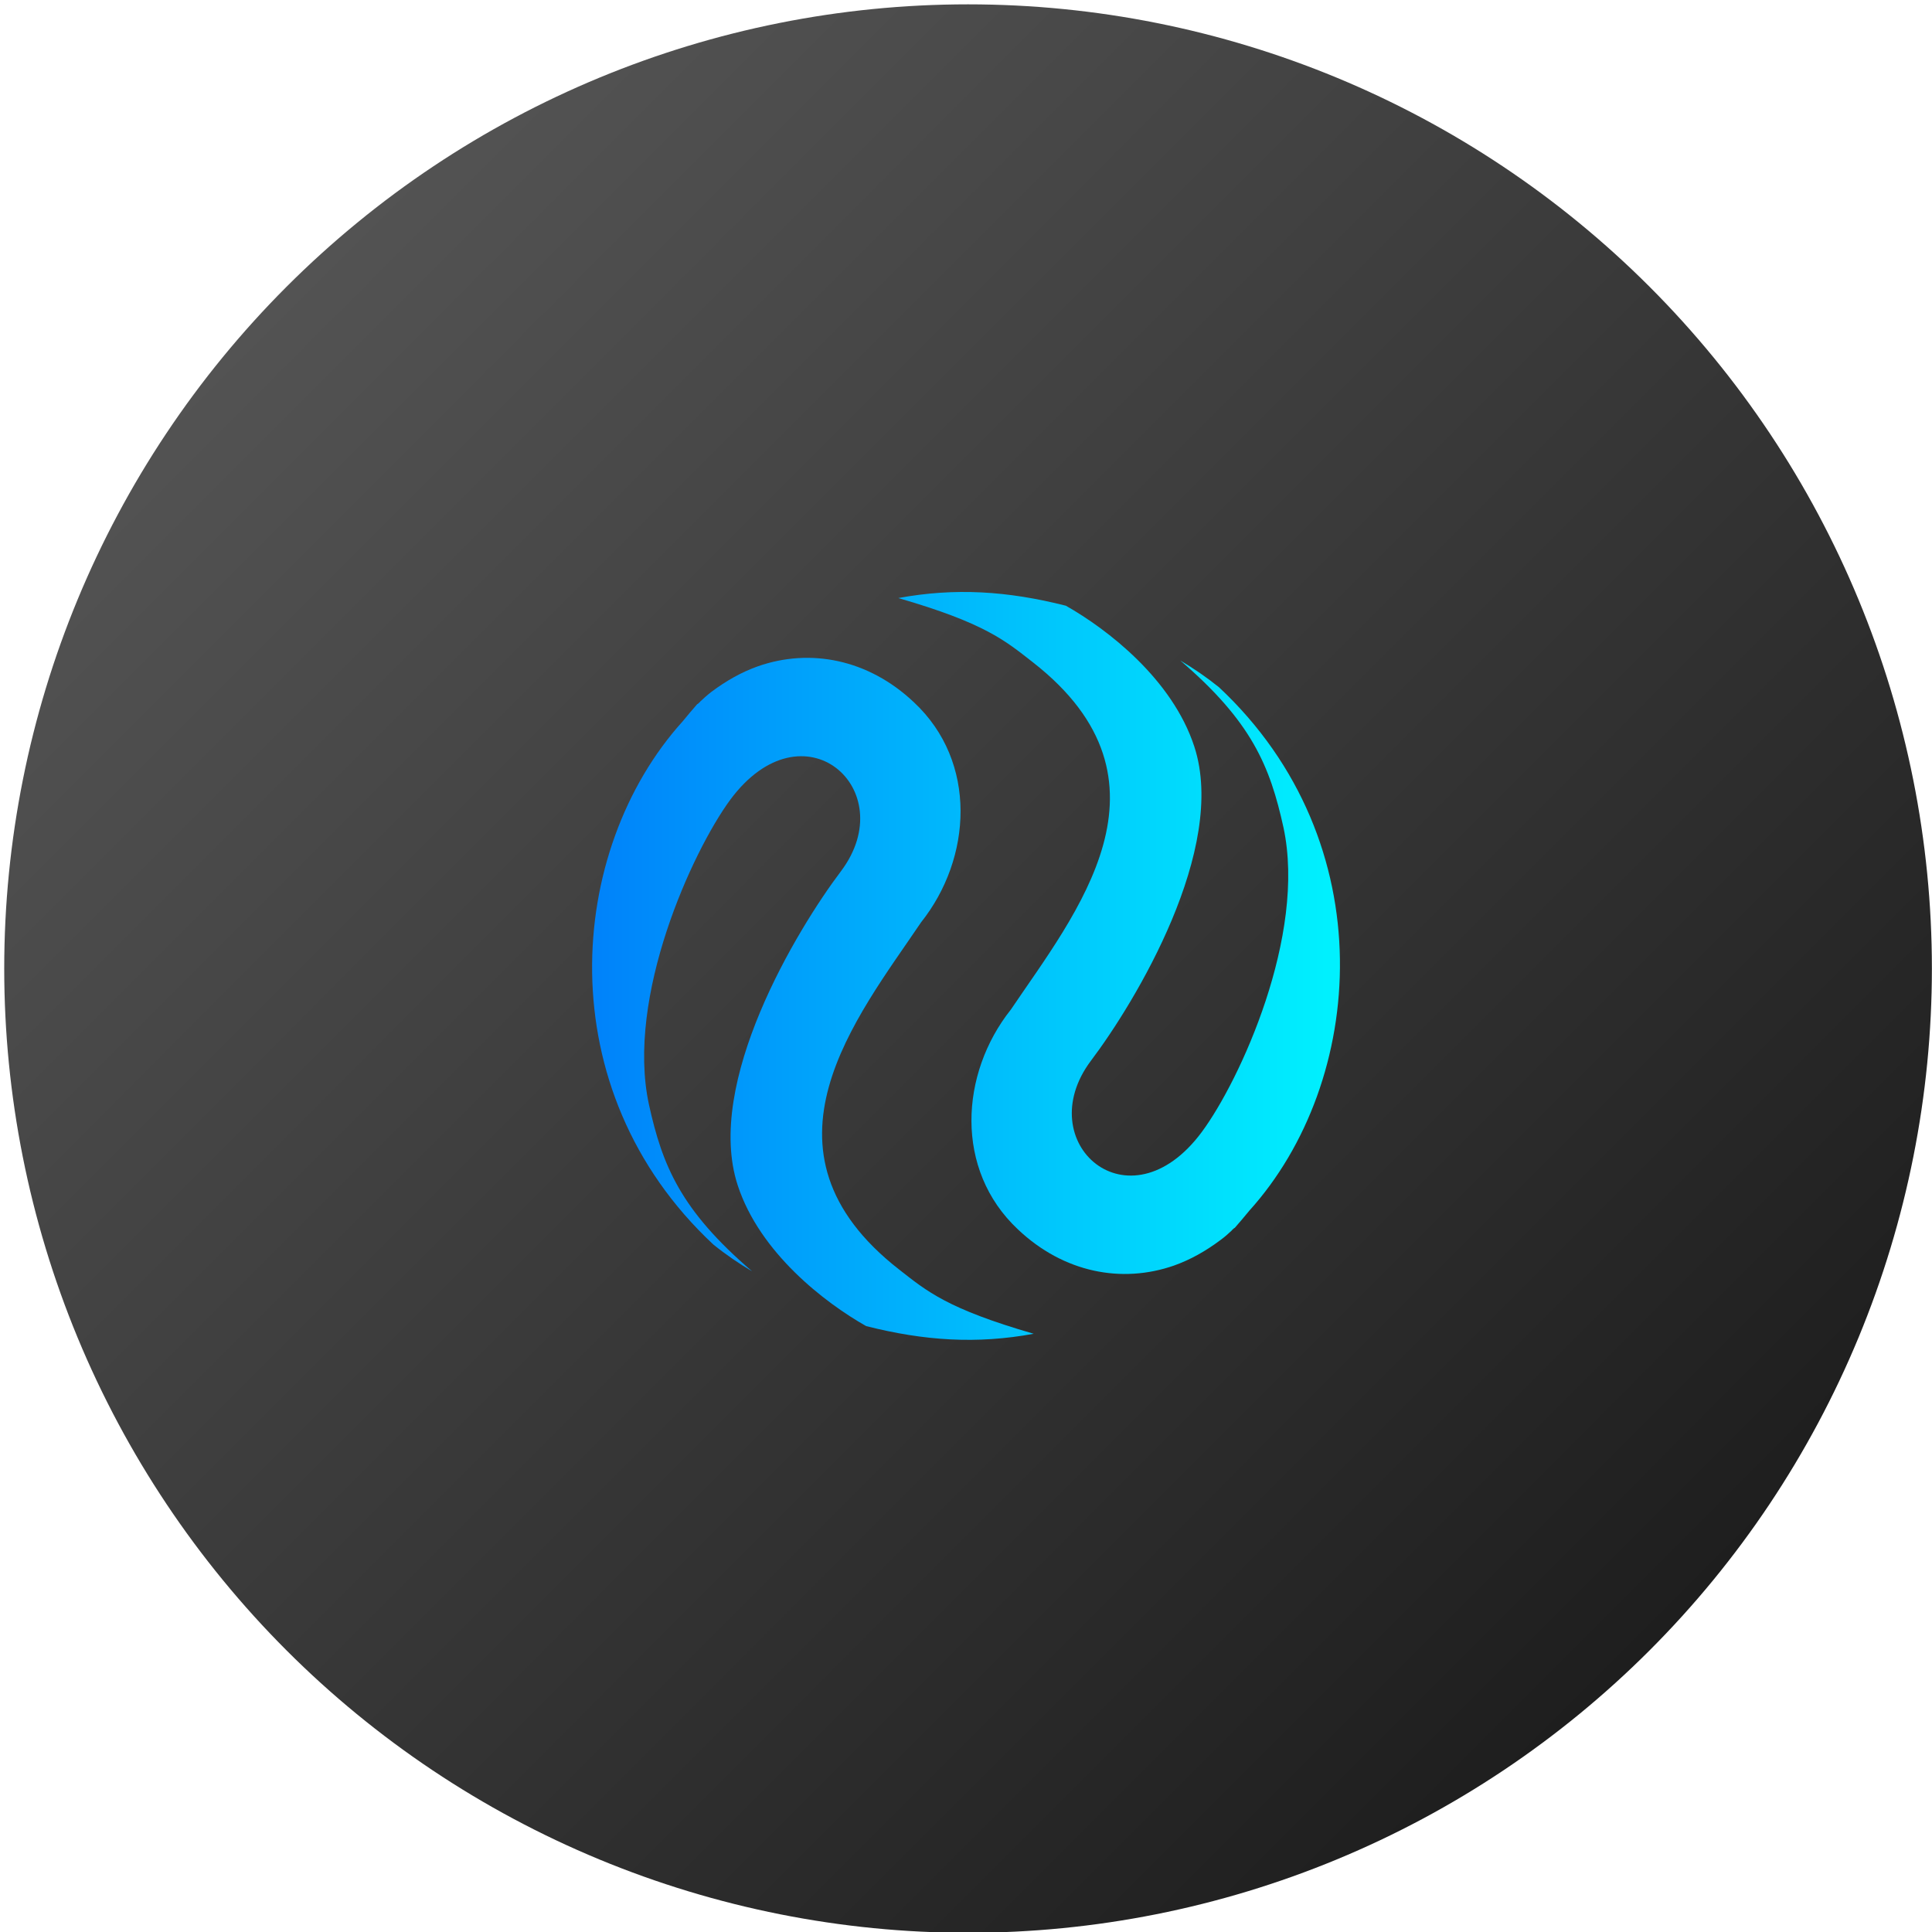 <svg width="124" height="124" viewBox="0 0 124 124" fill="none" xmlns="http://www.w3.org/2000/svg">
<g clip-path="url(#clip0_5542_6042)">
<path d="M123.993 62.165C123.993 70.292 122.393 78.339 119.284 85.848C116.175 93.356 111.619 100.178 105.874 105.925C100.13 111.672 93.311 116.23 85.805 119.34C78.3 122.45 70.256 124.051 62.132 124.051C54.008 124.051 45.964 122.45 38.459 119.34C30.954 116.23 24.134 111.672 18.39 105.925C12.646 100.178 8.089 93.356 4.98 85.848C1.872 78.339 0.271 70.292 0.271 62.165C0.271 45.752 6.789 30.011 18.39 18.405C29.991 6.799 45.726 0.279 62.132 0.279C78.539 0.279 94.273 6.799 105.874 18.405C117.475 30.011 123.993 45.752 123.993 62.165Z" fill="url(#paint0_linear_5542_6042)"/>
<path d="M43.82 46.292C44.12 45.92 44.432 45.56 44.744 45.2C44.756 45.188 44.792 45.176 44.804 45.164C44.828 45.128 44.876 45.104 44.912 45.068L44.936 45.032C45.152 44.828 45.392 44.612 45.656 44.408C46.616 43.688 47.6 43.136 48.644 42.764C52.004 41.588 55.736 42.308 58.664 45.08C62.756 48.908 62.384 55.088 59.12 59.192C54.992 65.312 47.912 73.844 57.716 81.488C59.48 82.868 60.788 83.996 66.344 85.604C62.708 86.276 59.336 86.06 55.592 85.112C52.94 83.612 48.764 80.408 47.348 76.076C45.2 69.512 51.128 59.684 53.984 55.904C57.908 50.672 51.56 45.008 46.868 51.332C44.444 54.632 40.16 63.956 41.648 70.88C42.512 74.804 43.676 77.66 48.272 81.596C47.42 81.092 46.592 80.528 45.788 79.88C35.12 69.932 36.356 54.548 43.82 46.292Z" fill="url(#paint1_linear_5542_6042)"/>
<path d="M80.18 77.708C79.88 78.08 79.568 78.44 79.256 78.8C79.244 78.812 79.208 78.824 79.196 78.836C79.172 78.872 79.124 78.896 79.088 78.932L79.064 78.968C78.848 79.172 78.608 79.388 78.344 79.58C77.384 80.3 76.4 80.852 75.356 81.224C71.996 82.4 68.264 81.68 65.336 78.908C61.244 75.08 61.616 68.9 64.88 64.796C69.008 58.676 76.088 50.144 66.284 42.5C64.52 41.12 63.212 39.992 57.656 38.384C61.292 37.712 64.664 37.928 68.408 38.876C71.06 40.376 75.236 43.58 76.652 47.912C78.8 54.476 72.872 64.304 70.016 68.084C66.092 73.316 72.44 78.98 77.132 72.656C79.58 69.356 83.864 60.032 82.376 53.108C81.512 49.184 80.348 46.328 75.752 42.392C76.604 42.896 77.432 43.46 78.236 44.108C88.88 54.068 87.644 69.452 80.18 77.708Z" fill="url(#paint2_linear_5542_6042)"/>
</g>
<defs>
<linearGradient id="paint0_linear_5542_6042" x1="0.271" y1="0.279" x2="124.044" y2="124" gradientUnits="userSpaceOnUse">
<stop stop-color="#5E5E5E"/>
<stop offset="1" stop-color="#131313"/>
</linearGradient>
<linearGradient id="paint1_linear_5542_6042" x1="38" y1="64.116" x2="86" y2="64.116" gradientUnits="userSpaceOnUse">
<stop stop-color="#0082FA"/>
<stop offset="1" stop-color="#00F2FE"/>
</linearGradient>
<linearGradient id="paint2_linear_5542_6042" x1="38" y1="59.883" x2="86" y2="59.883" gradientUnits="userSpaceOnUse">
<stop stop-color="#0082FA"/>
<stop offset="1" stop-color="#00F2FE"/>
</linearGradient>
<clipPath id="clip0_5542_6042">
<rect width="124" height="124" fill="white"/>
</clipPath>
</defs>
</svg>
